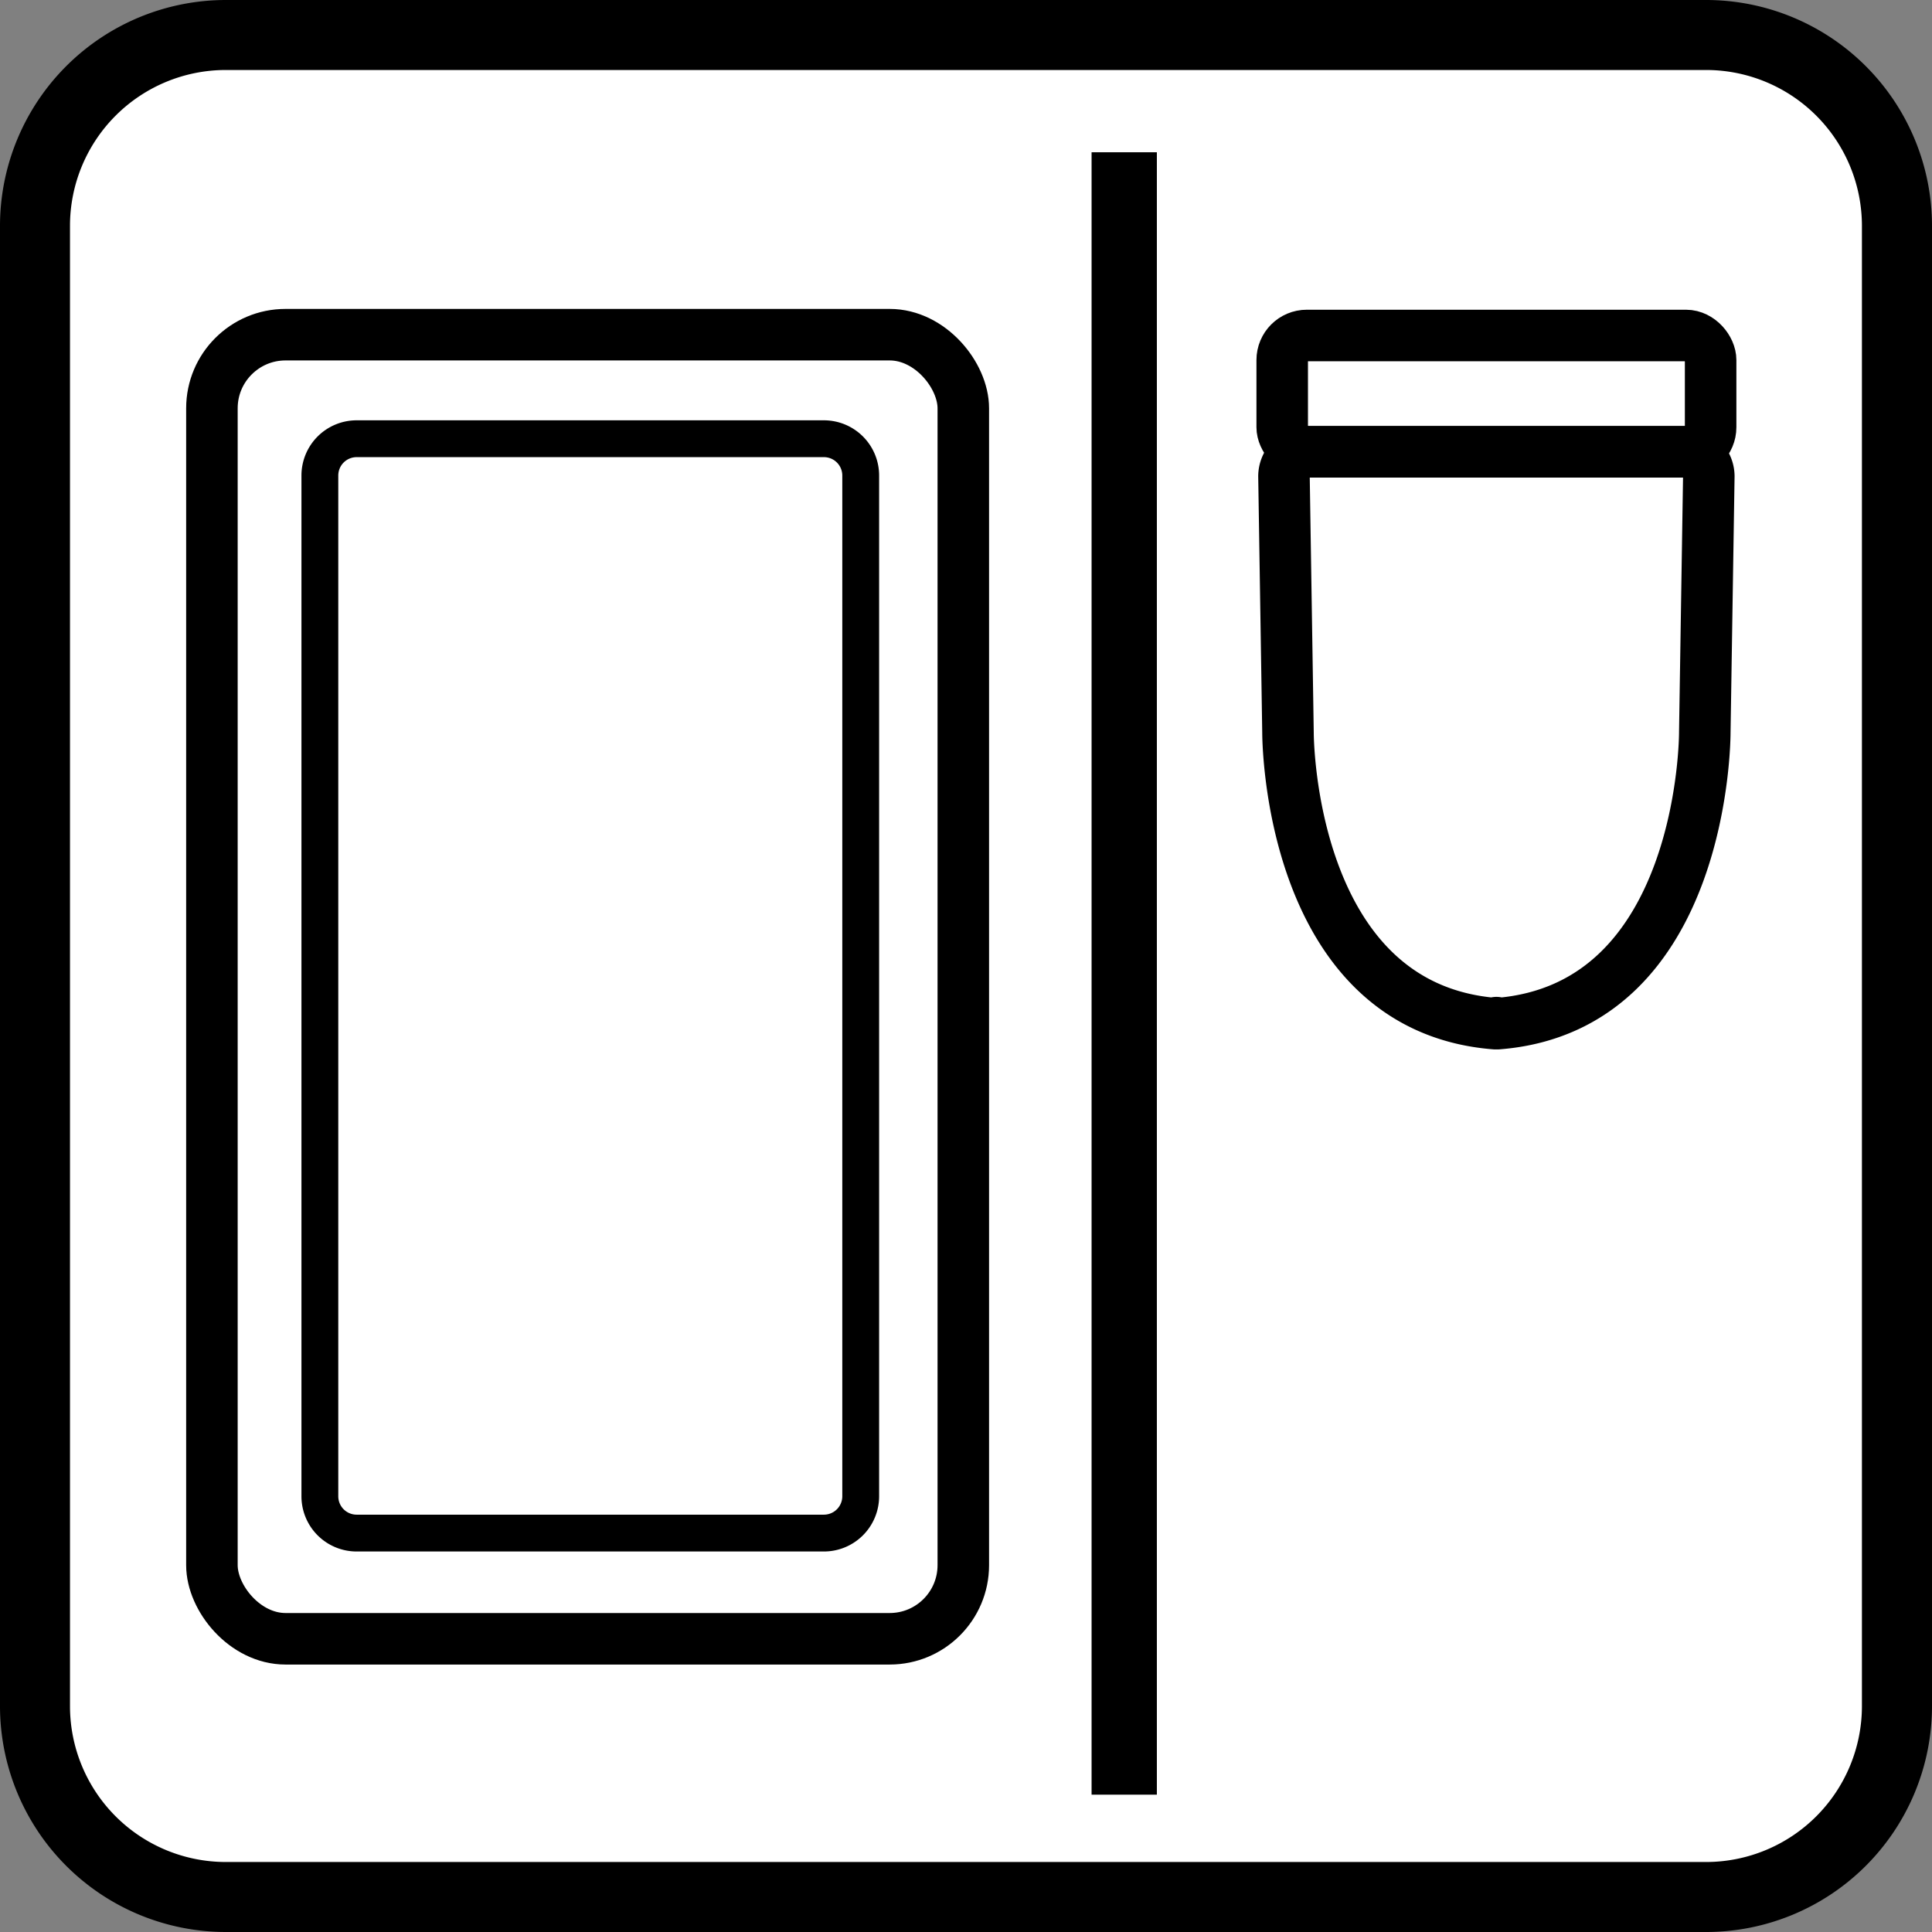 <svg id="ecf955aa-dcab-4cfc-8311-caebdb0ac0e1" data-name="b8672f37-c2f2-445c-97c6-77ed751f0551" xmlns="http://www.w3.org/2000/svg" viewBox="0 0 480 480"><rect x="0" y="0" width="480" height="480" fill="#808080" stroke="none"/><path d="M471.28,423.91a47.39,47.39,0,0,1-47.38,47.4H56.07a47.39,47.39,0,0,1-47.38-47.4V56.08A47.38,47.38,0,0,1,56.07,8.69H423.9a47.38,47.38,0,0,1,47.38,47.39Z" fill="#fff"/><path d="M423.9,480H56.07A56.14,56.14,0,0,1,0,423.91V56.08A56.14,56.14,0,0,1,56.07,0H423.9A56.14,56.14,0,0,1,480,56.08V423.91A56.14,56.14,0,0,1,423.9,480ZM56.07,17.39A38.72,38.72,0,0,0,17.39,56.08V423.91a38.73,38.73,0,0,0,38.68,38.7H423.9a38.74,38.74,0,0,0,38.69-38.7V56.08A38.73,38.73,0,0,0,423.9,17.39Z"/><rect x="318.56" y="83.35" width="106.44" height="28.9" rx="6.11" fill="none" stroke="#000" stroke-miterlimit="10" stroke-width="12.8"/><path d="M319,118.35l1,63.73s-.18,68.23,51.54,72.25c0,0,.18-.21.24-.26l.24.26c51.72-4,51.53-72.25,51.53-72.25l1-63.73a6.13,6.13,0,0,0-6.11-6.11H325.15A6.13,6.13,0,0,0,319,118.35Z" fill="none" stroke="#000" stroke-linecap="round" stroke-linejoin="round" stroke-width="12.8"/><rect x="52.65" y="83.15" width="186.68" height="324" rx="18.29" fill="none" stroke="#000" stroke-miterlimit="10" stroke-width="12.8"/><path d="M88.61,109H204.7a9.14,9.14,0,0,1,9.14,9.14V371.74a9.15,9.15,0,0,1-9.15,9.15H88.61a9.14,9.14,0,0,1-9.14-9.14V118.14A9.14,9.14,0,0,1,88.61,109Z" fill="none" stroke="#000" stroke-miterlimit="10" stroke-width="9.15"/><line x1="279.31" y1="37.83" x2="279.31" y2="445.88" fill="none" stroke="#000" stroke-miterlimit="10" stroke-width="16.22"/></svg>